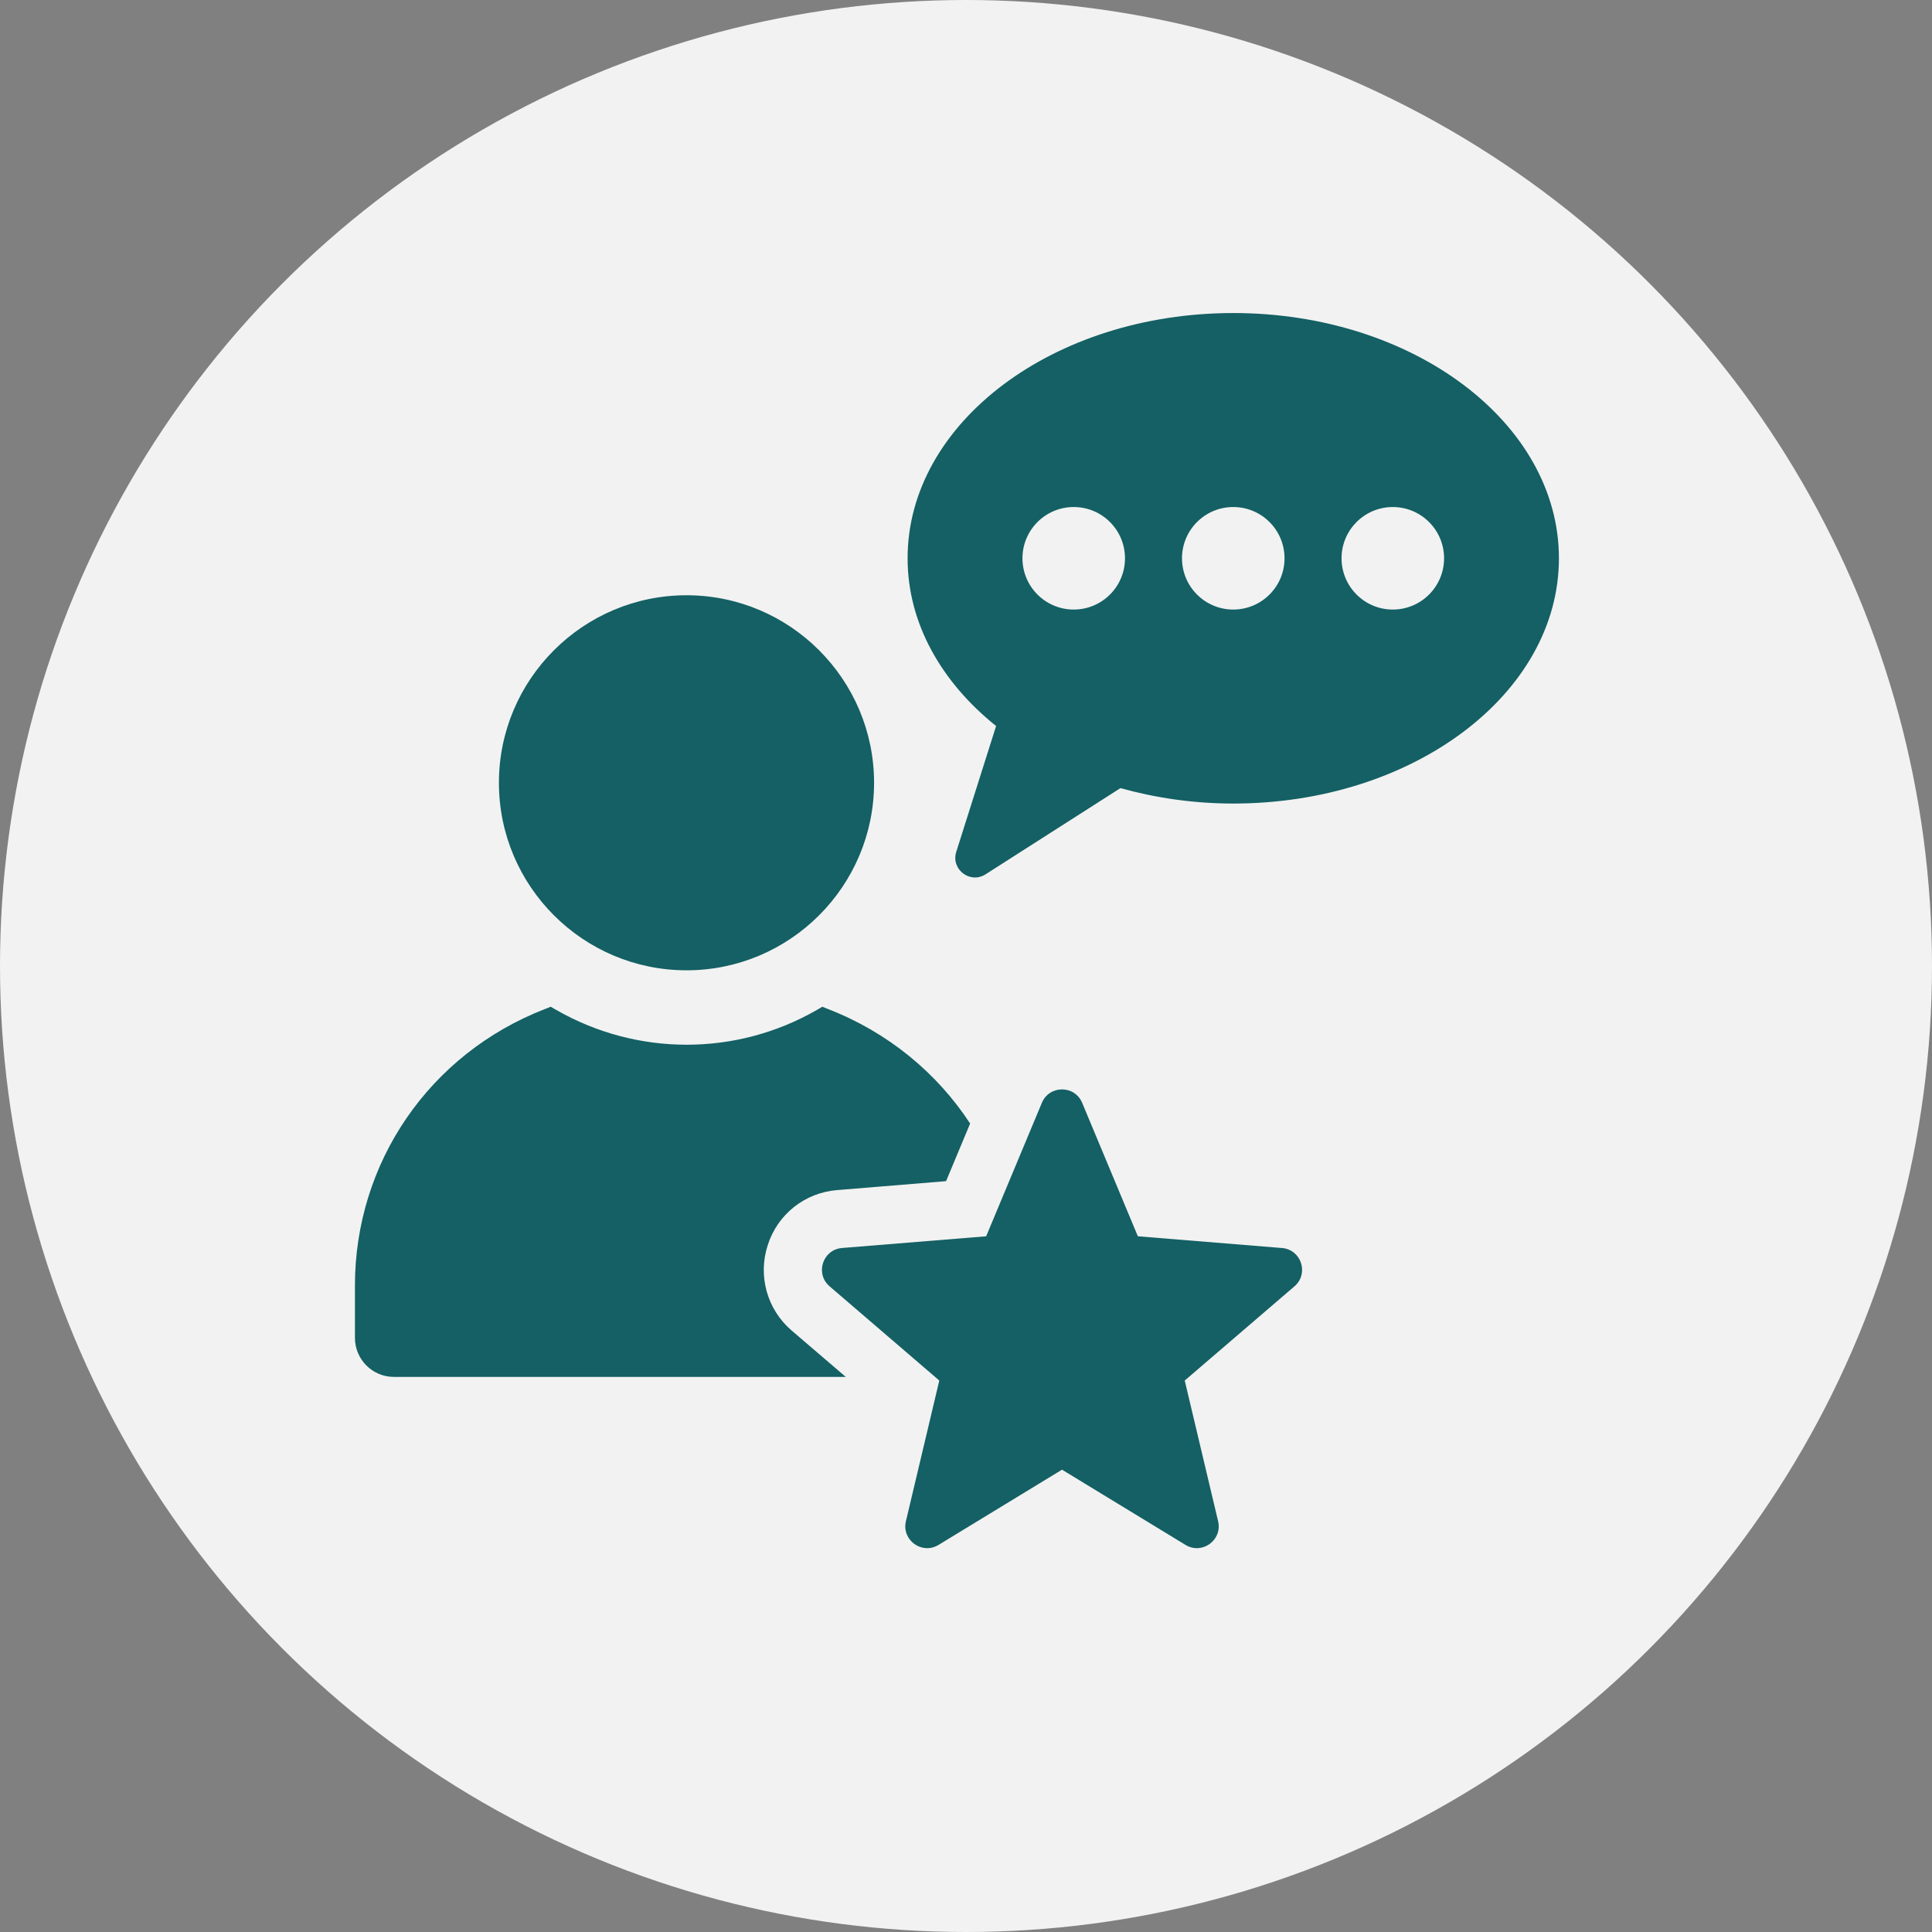 <?xml version="1.0" encoding="UTF-8"?>
<svg xmlns="http://www.w3.org/2000/svg" viewBox="0 0 3000 3000">
  <rect x="0" y="0" width="3000" height="3000" fill="#808080" stroke="none"/>
  <defs>
    <style>
      .cls-1 {
        fill: #f2f2f2;
      }

      .cls-2 {
        fill: #146064;
      }
    </style>
  </defs>
  <g id="Ebene_1">
    <circle class="cls-1" cx="1500" cy="1500" r="1500"/>
  </g>
  <g id="Layer_19">
    <g>
      <path class="cls-2" d="M1066.03,1506.69c160.57,0,291.22-130.61,291.22-291.17s-130.65-291.21-291.22-291.21-291.31,130.65-291.31,291.21,130.68,291.17,291.31,291.17Z"/>
      <path class="cls-2" d="M1192.2,1933.21c15.36-47.9,57.84-81.34,107.84-85.26l169.02-13.86,37.35-89.47c-51.51-78.63-127.43-141.59-220.51-177.74l-9.03-3.61-8.74,5.12c-125.33,72-279.27,71.7-404.59-.3l-8.43-4.82-9.05,3.61c-179.24,69.59-294.93,238.29-294.93,429.59v80.74c0,33.74,27.11,60.85,60.56,60.85h701.63l-84.05-72c-38.26-32.84-52.72-84.95-37.05-132.85Z"/>
      <path class="cls-2" d="M1990.66,1937.91l-223.8-18.21h0s-86.48-207.23-86.48-207.23c-11.59-27.79-50.97-27.79-62.58,0l-86.49,207.23-223.81,18.18c-30.02,2.44-42.19,39.89-19.34,59.51l170.37,146.29h0s-51.84,218.49-51.84,218.49c-6.94,29.3,24.9,52.44,50.63,36.77l191.74-116.82h.03l191.76,116.82c25.71,15.67,57.57-7.47,50.62-36.78l-51.82-218.46v-.02l170.37-146.28c22.85-19.62,10.67-57.06-19.36-59.51Z"/>
      <path class="cls-2" d="M1915.01,486.09c-279.29,0-505.69,170.49-505.69,380.84,0,100.86,52.44,192.3,137.43,260.43l-61.87,195.37c-8.62,27.19,21.48,50.26,45.5,34.9l209.44-133.84c54.66,15.24,113.52,23.96,175.19,23.96,279.28,0,505.68-170.49,505.68-380.82s-226.4-380.84-505.68-380.84ZM1667.28,946.51c-43.97,0-79.61-35.63-79.61-79.59s35.64-79.61,79.61-79.61,79.61,35.63,79.61,79.61-35.66,79.59-79.61,79.59ZM1915.01,946.51c-43.97,0-79.61-35.63-79.61-79.59s35.64-79.61,79.61-79.61,79.61,35.63,79.61,79.61-35.64,79.59-79.61,79.59ZM2162.74,946.51c-43.97,0-79.59-35.63-79.59-79.59s35.63-79.61,79.59-79.61,79.61,35.63,79.61,79.61-35.63,79.59-79.61,79.59Z"/>
    </g>
  </g>
</svg>